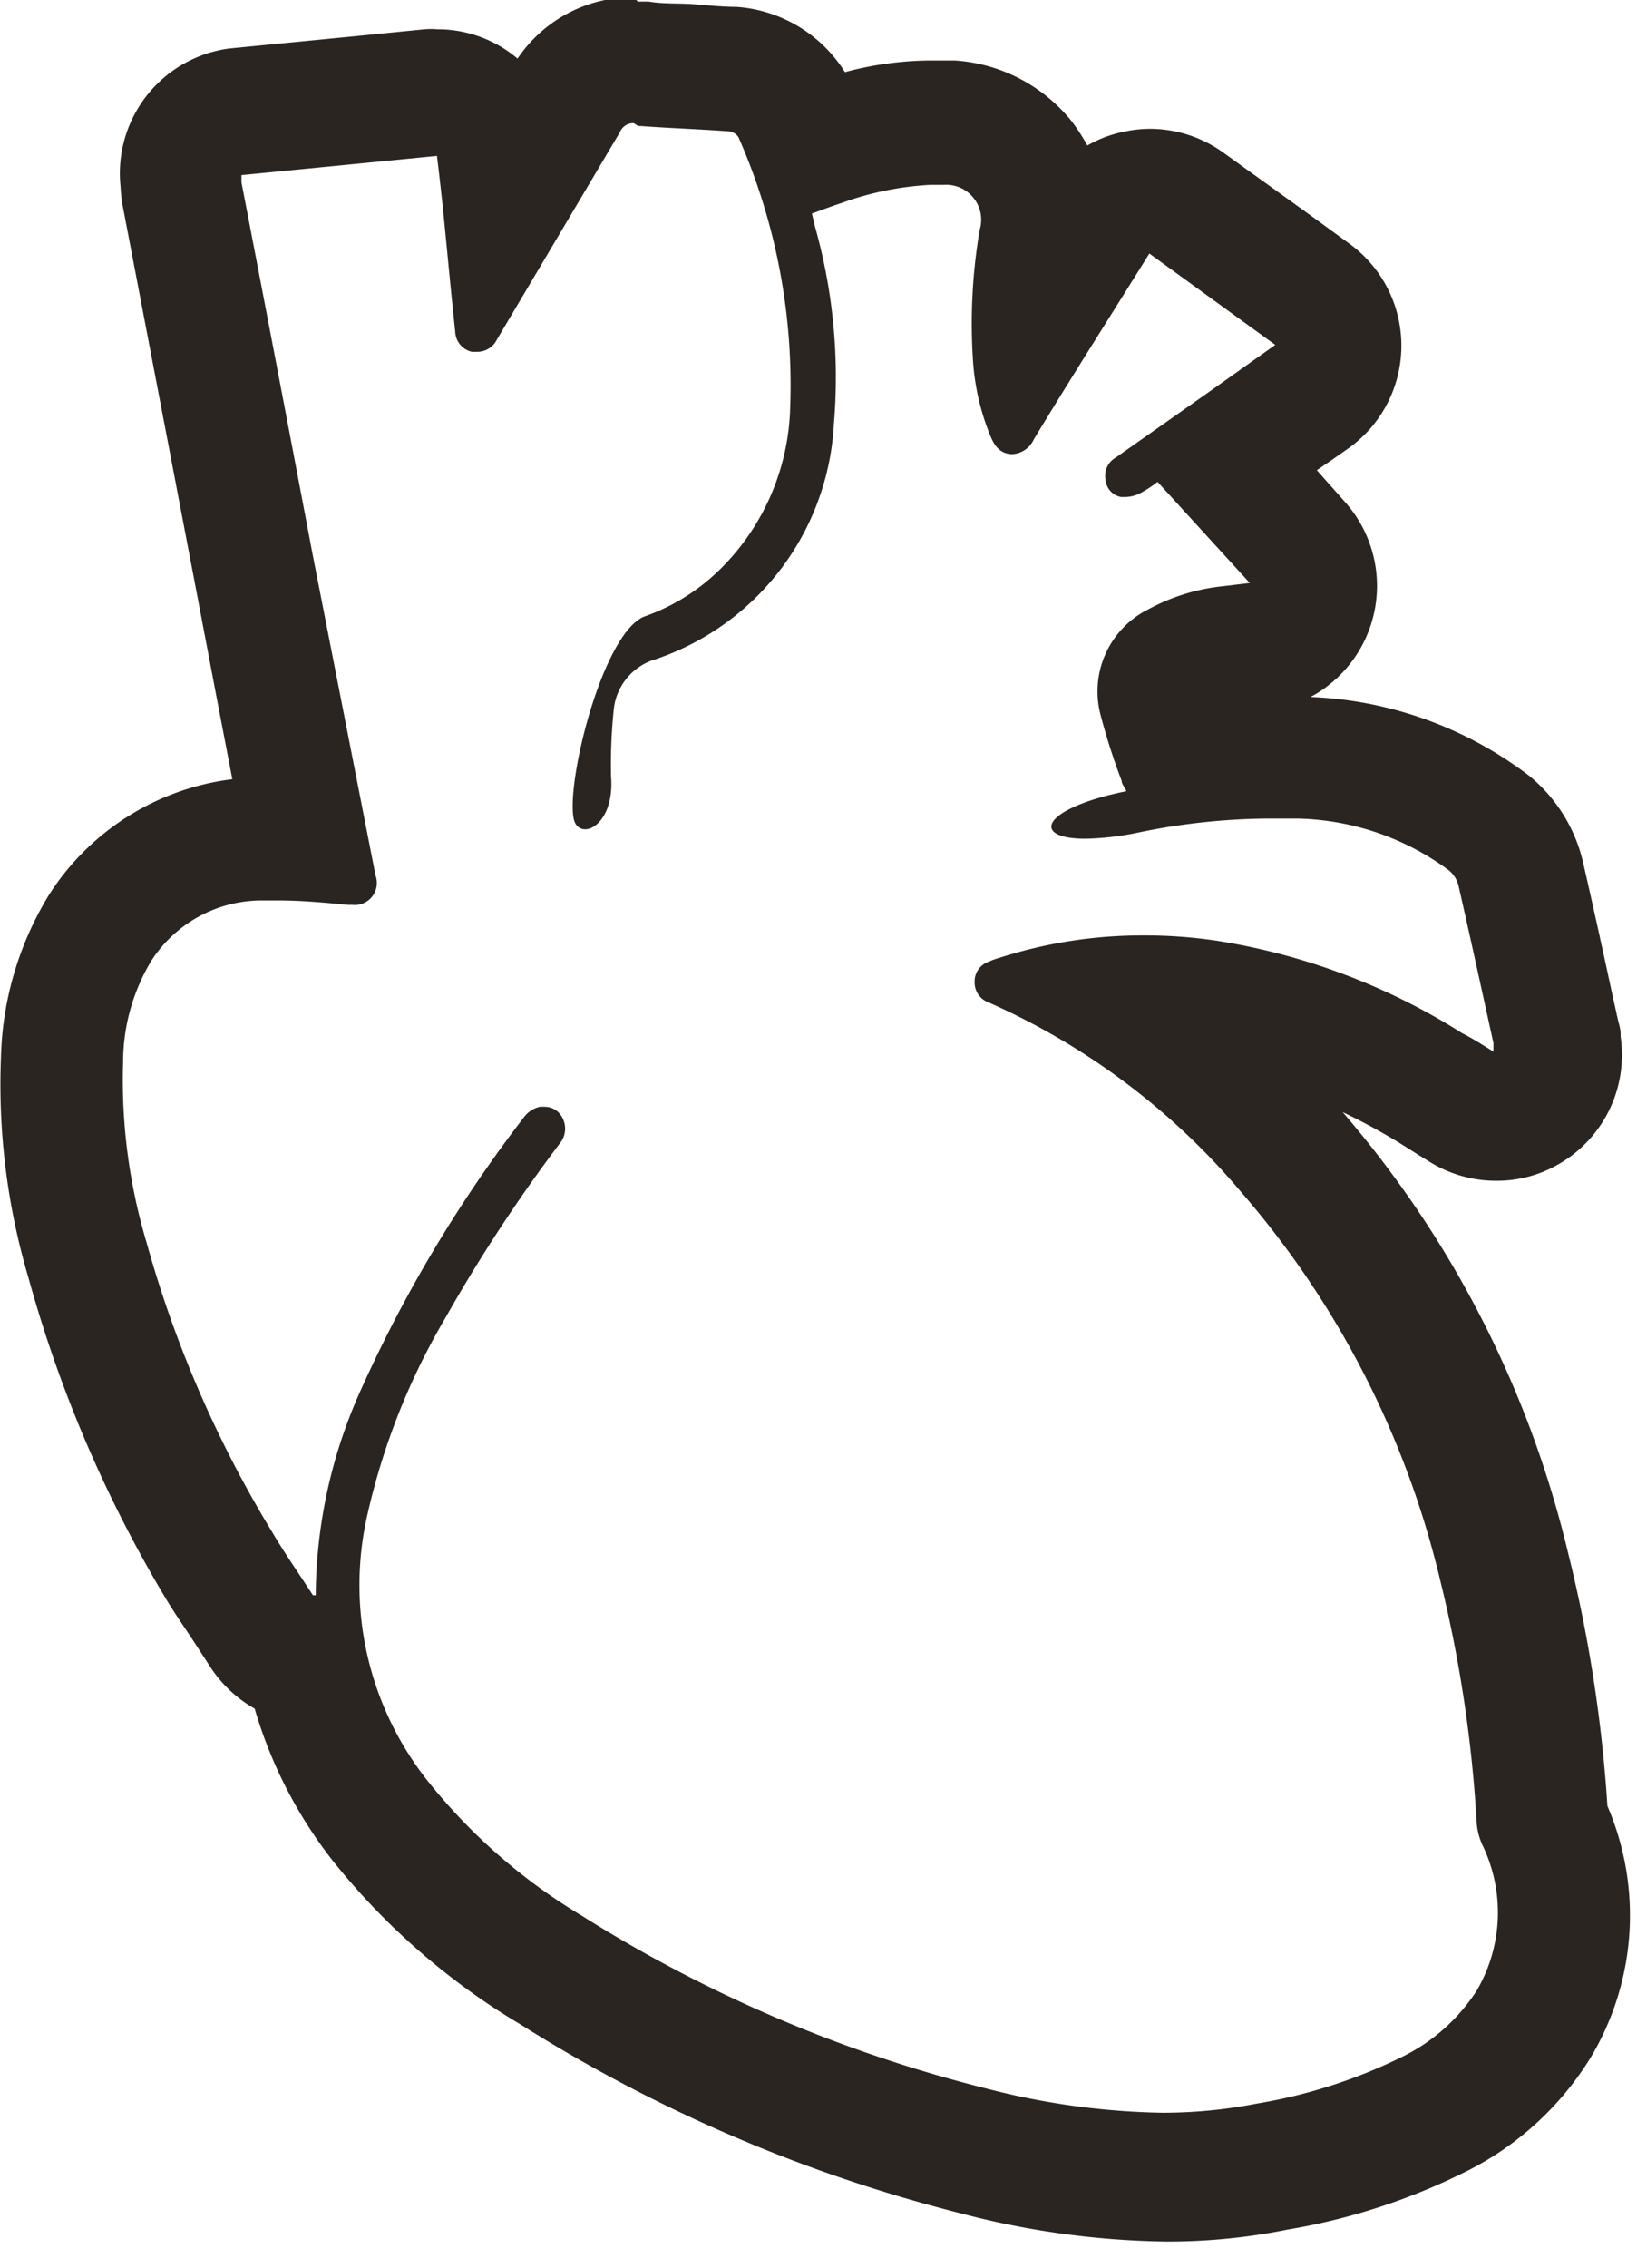 <svg width="52" height="72" fill="none" xmlns="http://www.w3.org/2000/svg"><path d="M20.27 4h.06c.94.07 1.88.1 2.82.17a.41.41 0 01.31.19 19.53 19.53 0 011.64 8.59 7.47 7.47 0 01-2.19 5.09 6.459 6.459 0 01-2.4 1.52c-1.33.44-2.52 5.18-2.29 6.42.05.24.19.35.37.35.38 0 .91-.57.82-1.68-.016-.721.014-1.443.09-2.16a1.86 1.86 0 011.33-1.56 8.35 8.35 0 005.66-7.48 17.591 17.591 0 00-.6-6.25l-.1-.42c.31-.11.62-.23.93-.33a9.77 9.77 0 012.82-.58h.44a1.11 1.11 0 011.14 1.43 17.748 17.748 0 00-.21 4.18 7.6 7.6 0 00.55 2.36c.13.32.31.57.69.58a.8.8 0 00.69-.47c1.21-2 2.43-3.91 3.67-5.9l4 2.9-2 1.42-3.07 2.16a.66.66 0 00-.32.71.6.6 0 00.49.54h.13a1.09 1.09 0 00.44-.1 3.65 3.65 0 00.59-.38l2.93 3.21-.83.1a6.33 6.33 0 00-2.4.74 2.911 2.911 0 00-1.52 3.31c.187.722.414 1.433.68 2.13 0 .1.09.19.15.33-2.71.55-3.06 1.51-1.3 1.51a9.002 9.002 0 001.65-.19 20.827 20.827 0 014.09-.45h1a8.389 8.389 0 014.8 1.64.92.92 0 01.31.49c.38 1.66.74 3.32 1.11 5v.27c-.35-.22-.65-.41-1-.59a20.551 20.551 0 00-7.78-2.93 15.452 15.452 0 00-2.34-.17 14.83 14.83 0 00-4.6.72 1.821 1.821 0 00-.3.11.66.66 0 00-.46.66.67.67 0 00.45.64 22.26 22.26 0 018 6 29.09 29.09 0 016.34 12.35 42.077 42.077 0 011.16 7.73c.022.232.083.458.18.67a4.91 4.91 0 01-.18 4.62 5.9 5.9 0 01-2.34 2.09 16.54 16.54 0 01-4.65 1.5 15.5 15.5 0 01-3 .29 23.68 23.68 0 01-5.59-.77 44.222 44.222 0 01-12.84-5.48 18.24 18.24 0 01-4.9-4.28 10 10 0 01-1.93-8.41 21.701 21.701 0 012.49-6.3 50.409 50.409 0 013.62-5.52.74.74 0 00.09-.84.63.63 0 00-.55-.34h-.16a.88.88 0 00-.49.31 43.496 43.496 0 00-5.26 8.82 16.061 16.061 0 00-1.37 6.26v.12h-.09c-.43-.67-.89-1.32-1.29-2a36.41 36.41 0 01-4-9.22 18 18 0 01-.74-5.7 6.25 6.25 0 01.9-3.23 4.18 4.18 0 013.56-1.91h.47c.74 0 1.48.07 2.21.14h.14a.7.7 0 00.74-.93l-2-10.2c-.747-3.94-1.5-7.877-2.26-11.81v-.23l6.21-.61c.07.56.13 1.11.19 1.66.13 1.3.25 2.61.39 3.92a.68.68 0 00.53.64h.18a.69.69 0 00.61-.38l3.91-6.59a.46.46 0 01.44-.29m0-4a4.42 4.42 0 00-3.69 1.95 3.94 3.94 0 00-2.55-.93 2.61 2.61 0 00-.4 0l-2.42.24-3.79.37a4 4 0 00-3.45 4.39c.01.225.037.449.08.67l2.26 11.81.68 3.57.53 2.76a8.078 8.078 0 00-5.81 3.65 10.35 10.35 0 00-1.54 5.2 21.61 21.61 0 00.88 7A41.08 41.08 0 005.3 50.81c.33.54.66 1 1 1.53l.39.6c.356.542.836.991 1.4 1.31a14.341 14.341 0 002.45 4.79 22.06 22.06 0 006 5.24 48.391 48.391 0 0014 6 26.88 26.88 0 006.55.89c1.28 0 2.556-.126 3.81-.38a20.061 20.061 0 005.76-1.89 9.75 9.75 0 003.86-3.56 8.779 8.779 0 00.54-8 45.104 45.104 0 00-1.26-8.08 33.2 33.2 0 00-7.15-13.95c.63.3 1.245.634 1.84 1l.57.36.34.21a4 4 0 002.13.61 3.92 3.92 0 002.18-.65 3.999 3.999 0 001.77-3.93v-.07c0-.19-.06-.34-.09-.48l-.21-.95c-.29-1.35-.59-2.71-.9-4.06a5 5 0 00-1.72-2.73 12.24 12.24 0 00-6.93-2.49 4.002 4.002 0 001.07-6.22l-.87-.98.51-.35.5-.35a4 4 0 000-6.51l-1.18-.86-2.78-2a4 4 0 00-2.36-.77 3.92 3.92 0 00-.76.08 3.88 3.88 0 00-1.22.45 6.271 6.271 0 00-.49-.76 5.2 5.2 0 00-3.72-1.94h-.82a10.76 10.76 0 00-2.67.37A4.43 4.43 0 0023.41.22c-.47 0-1-.06-1.43-.09-.43-.03-.92 0-1.38-.08h-.34" fill="#2B2522"/></svg>